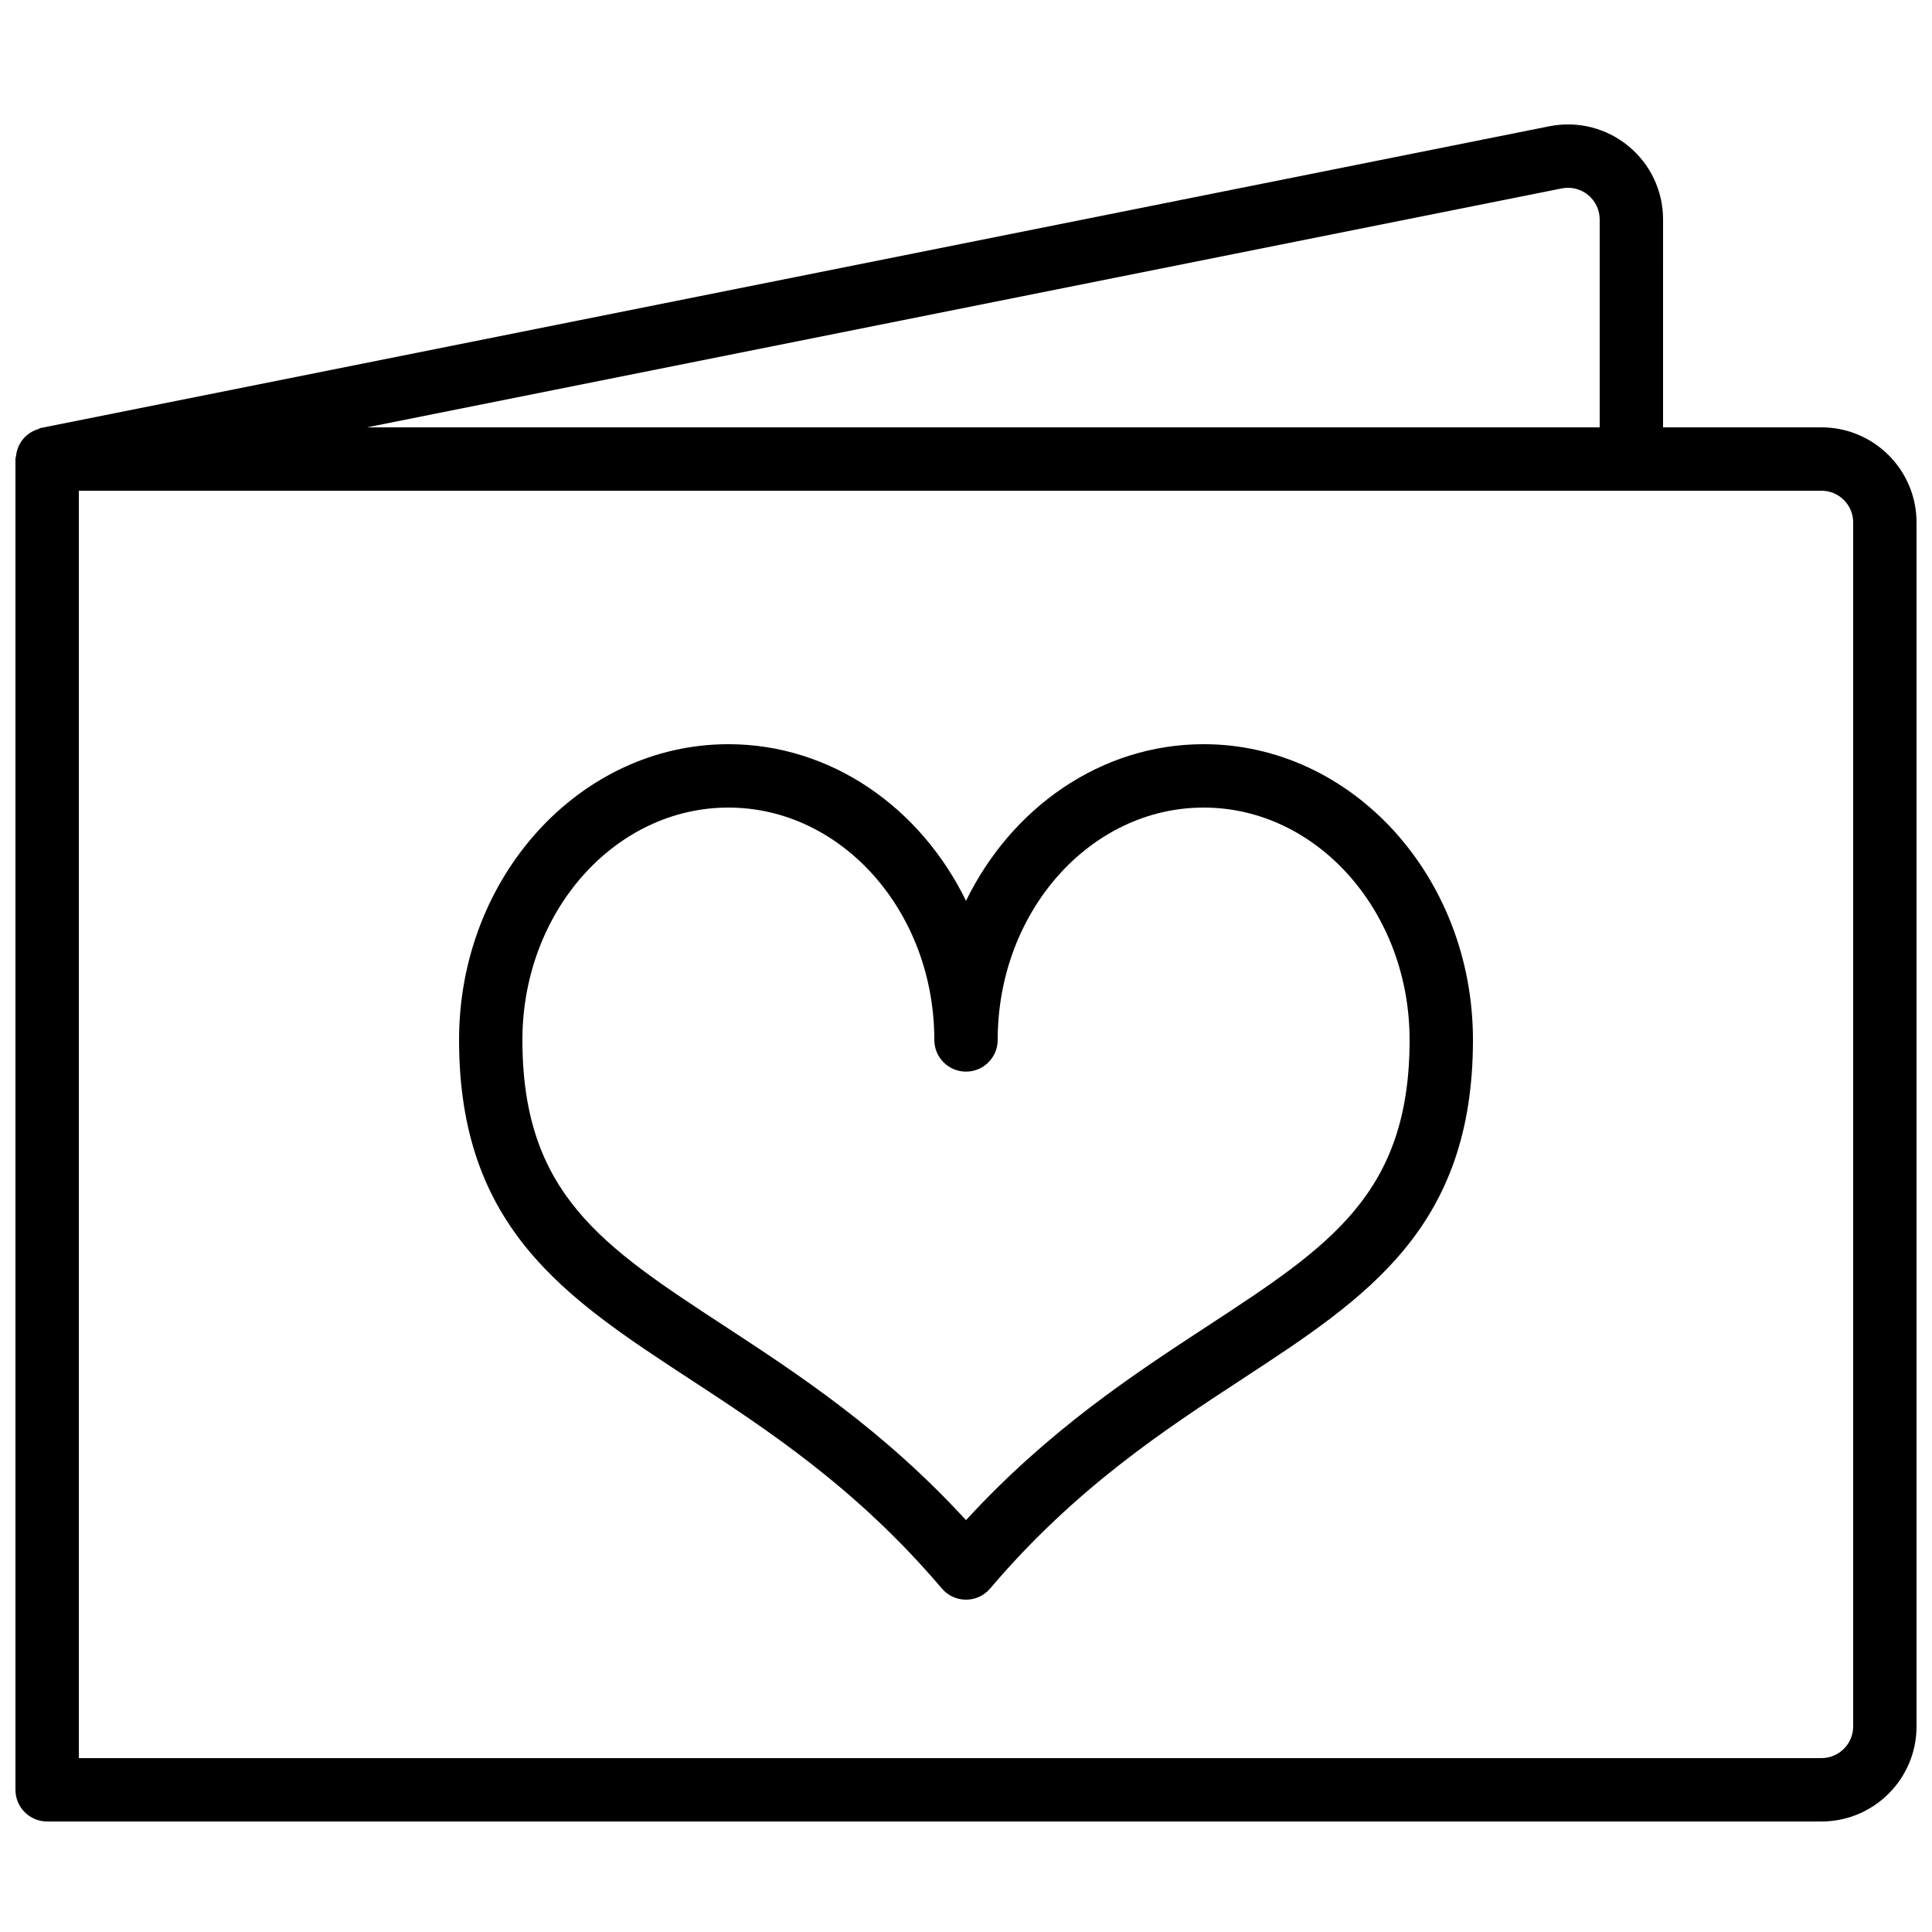 <?xml version="1.0" encoding="UTF-8"?>
<!-- Uploaded to: SVG Repo, www.svgrepo.com, Generator: SVG Repo Mixer Tools -->
<svg width="800px" height="800px" version="1.1" viewBox="144 144 512 512" xmlns="http://www.w3.org/2000/svg">
 <defs>
  <clipPath id="a">
   <path d="m148.09 176h503.81v451h-503.81z"/>
  </clipPath>
 </defs>
 <g clip-path="url(#a)">
  <path d="m626.71 257.25h-41.984l0.004-55.09c0-7.578-3.363-14.676-9.219-19.48-5.871-4.797-13.496-6.695-20.918-5.219l-399.75 79.953c-0.285 0.059-0.504 0.242-0.777 0.324-0.559 0.172-1.066 0.379-1.566 0.656-0.465 0.258-0.883 0.531-1.285 0.867-0.422 0.352-0.789 0.723-1.137 1.148-0.336 0.414-0.621 0.828-0.875 1.297-0.254 0.473-0.449 0.945-0.613 1.465-0.172 0.535-0.273 1.066-0.332 1.637-0.023 0.289-0.164 0.539-0.164 0.836v352.67c0 4.637 3.754 8.398 8.398 8.398h470.22c13.891 0 25.191-11.301 25.191-25.191l-0.004-319.08c0-13.891-11.297-25.188-25.191-25.188zm-68.82-63.32c2.484-0.488 5.019 0.141 6.969 1.742 1.953 1.598 3.074 3.965 3.074 6.488v55.09h-326.65zm77.219 407.59c0 4.629-3.766 8.398-8.398 8.398l-461.82-0.004v-335.87h461.82c4.633 0 8.398 3.769 8.398 8.398z"/>
 </g>
 <path d="m462.98 341.22c-27.23 0-50.945 16.832-62.977 41.512-12.031-24.684-35.746-41.512-62.977-41.512-39.352 0-71.371 35.156-71.371 78.371 0 49.859 28.258 68.352 60.977 89.762 20.836 13.633 44.453 29.086 66.969 55.617 1.594 1.879 3.934 2.961 6.402 2.961s4.805-1.082 6.402-2.965c22.516-26.531 46.133-41.984 66.969-55.617 32.719-21.406 60.977-39.898 60.977-89.758 0-43.215-32.02-78.371-71.371-78.371zm1.195 154.08c-19.859 12.996-42.141 27.574-64.172 51.551-22.035-23.977-44.312-38.555-64.172-51.555-32.148-21.031-53.387-34.926-53.387-75.703 0-33.957 24.488-61.578 54.582-61.578s54.578 27.621 54.578 61.578c0 4.637 3.754 8.398 8.398 8.398 4.641 0 8.398-3.758 8.398-8.398-0.004-33.957 24.48-61.578 54.578-61.578 30.094 0 54.578 27.621 54.578 61.578 0 40.777-21.238 54.672-53.383 75.707z"/>
</svg>